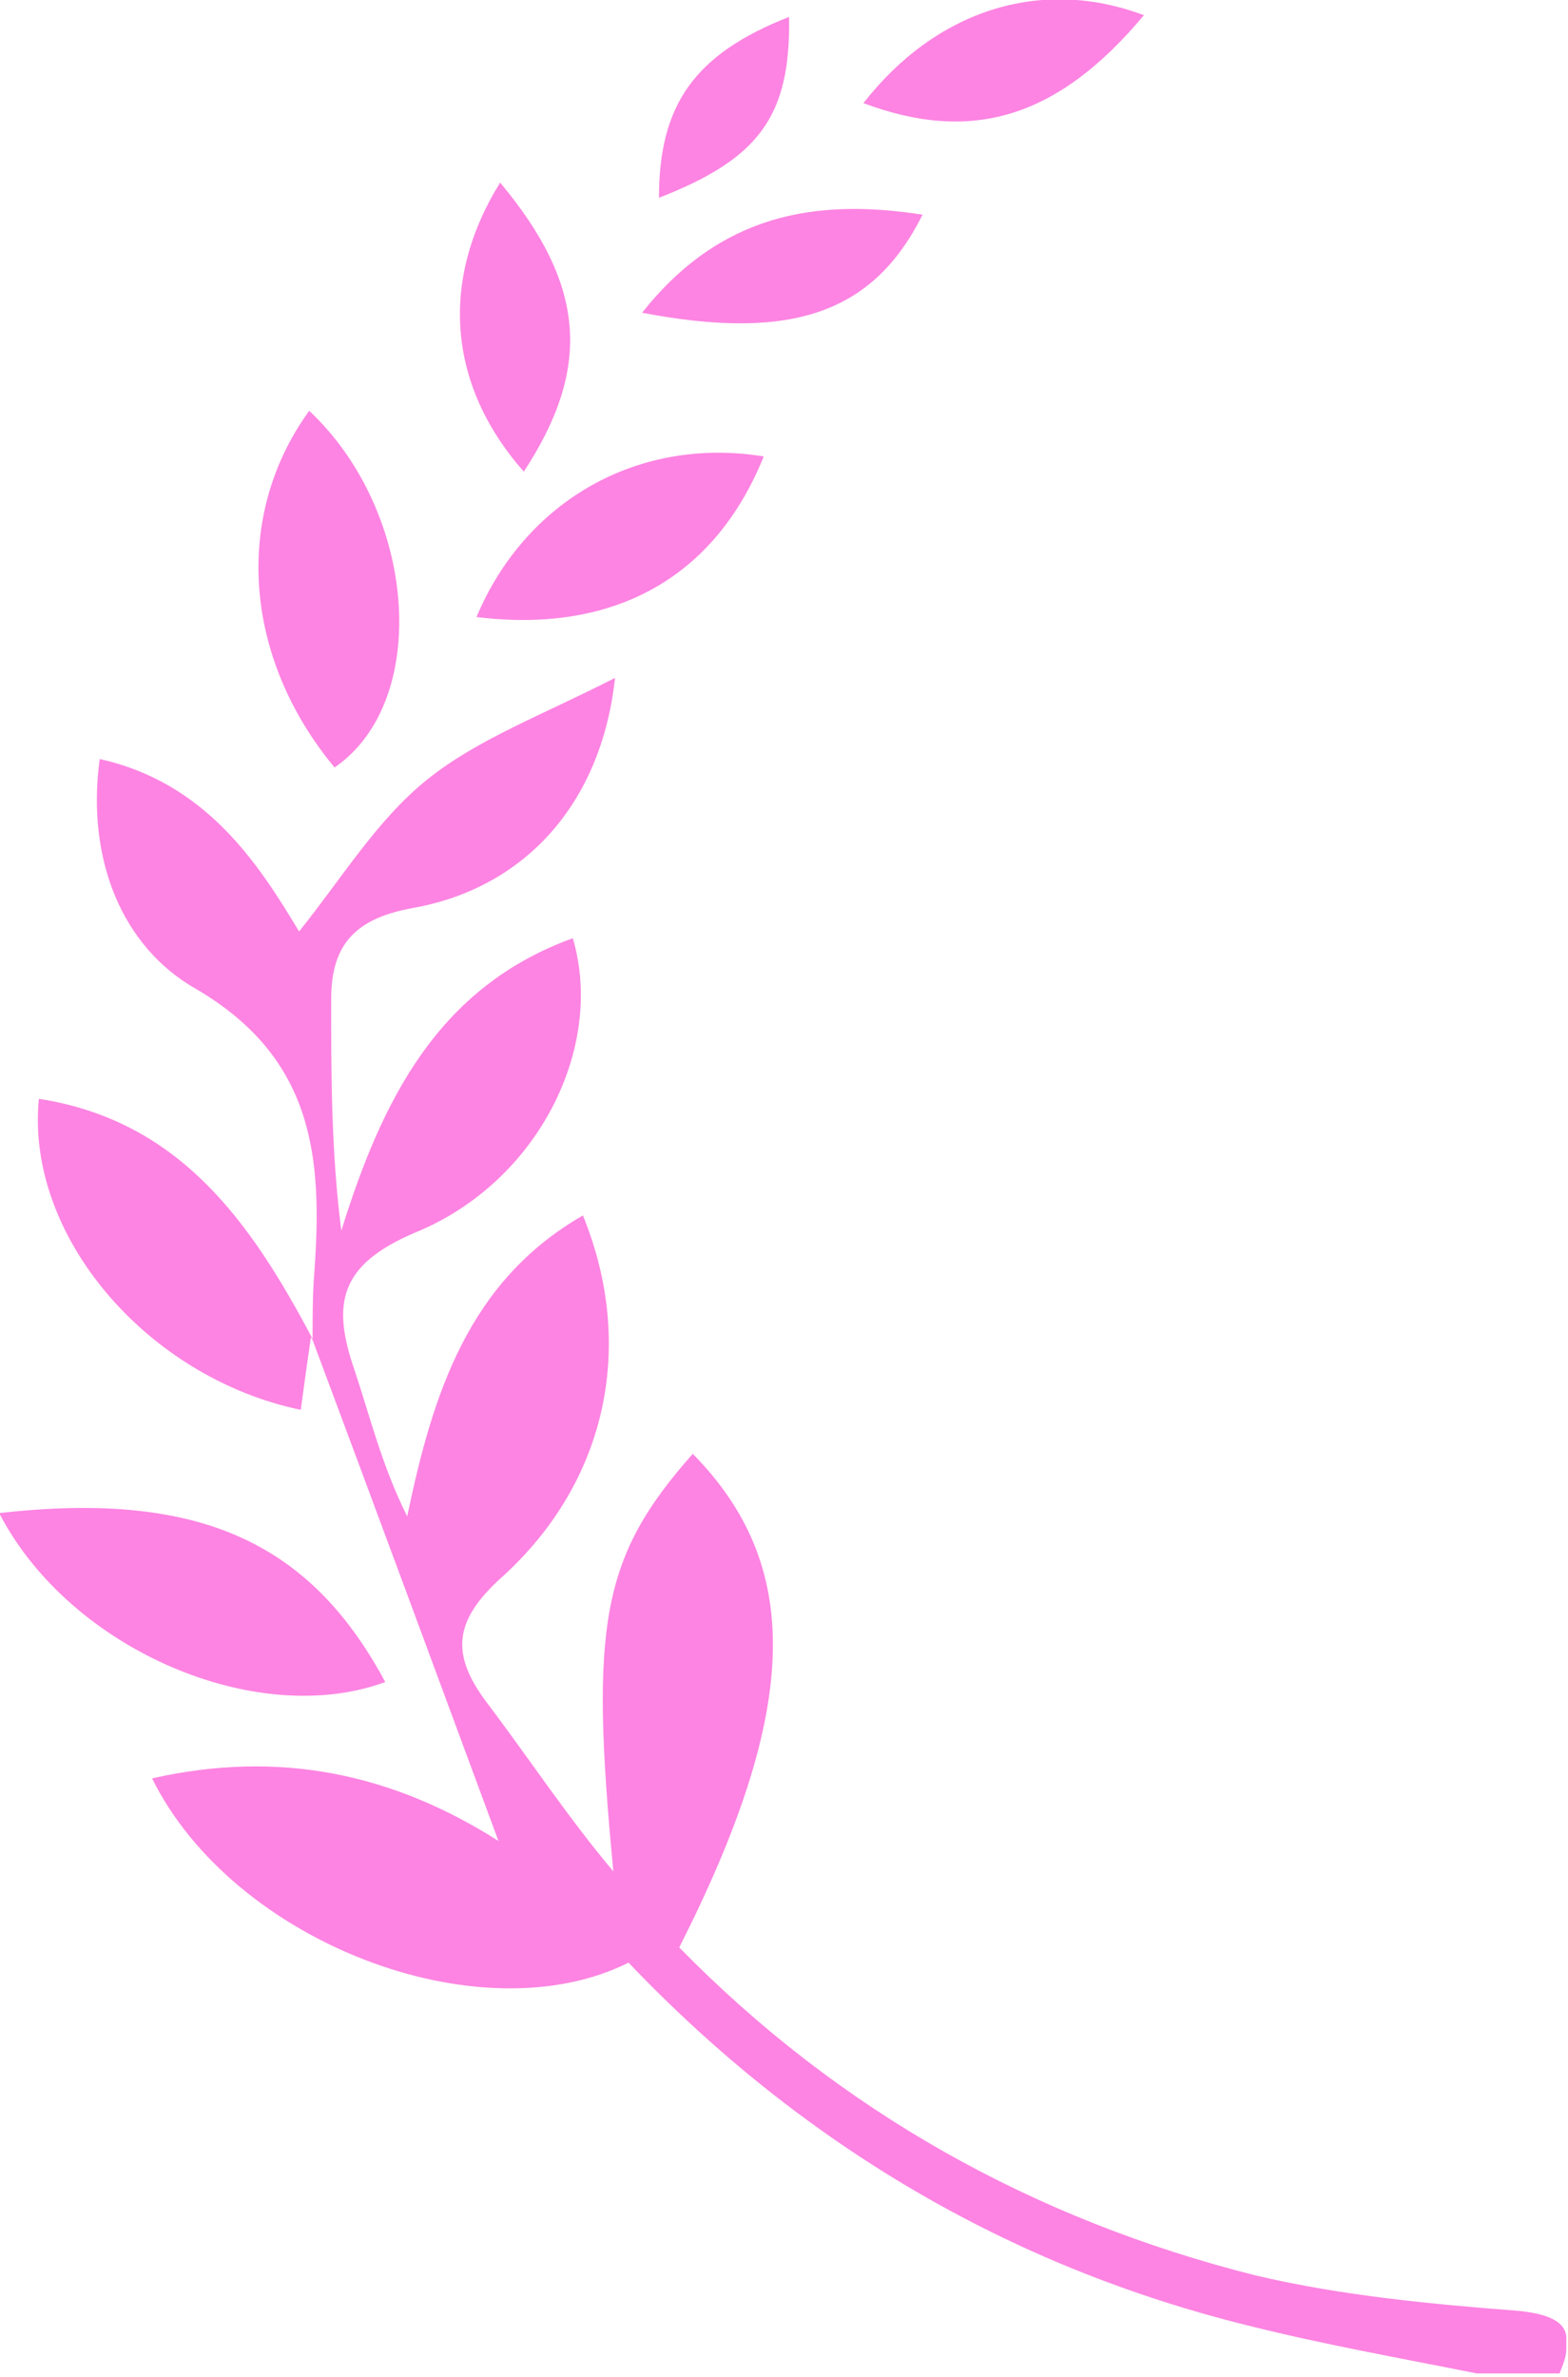 <?xml version="1.0" encoding="utf-8"?>
<!-- Generator: Adobe Illustrator 27.2.0, SVG Export Plug-In . SVG Version: 6.00 Build 0)  -->
<svg version="1.1" id="圖層_1" xmlns="http://www.w3.org/2000/svg" xmlns:xlink="http://www.w3.org/1999/xlink" x="0px" y="0px"
	 viewBox="0 0 92.8 140.6" style="enable-background:new 0 0 92.8 140.6;" xml:space="preserve">
<style type="text/css">
	.st0{fill:#FD84E2;}
</style>
<path d="M-142.8,265.9v0.8C-142.7,266.4-142.7,266.1-142.8,265.9z"/>
<path class="st0" d="M0,89.5C0,89.5,0,89.6,0,89.5L0,89.5C0,89.5,0,89.5,0,89.5z"/>
<path class="st0" d="M89.9,136.7c-5.2-0.4-10.5-0.9-15.6-2.1c-13.1-3.3-24.6-9.7-34.1-19.4C47.4,101,47.5,92.6,41,86
	c-5.4,6.1-6.1,10.1-4.7,24.7c-2.7-3.2-5-6.7-7.5-10c-2.1-2.8-2-4.8,0.9-7.4c6.3-5.7,7.9-13.8,4.8-21.4c-6.8,3.9-8.9,10.6-10.4,17.8
	c-1.5-3-2.2-5.9-3.1-8.6c-1.4-4-0.9-6.3,3.6-8.2c7.3-3,11.2-11,9.3-17.4c-8,2.9-11.3,9.6-13.7,17.3c-0.6-4.7-0.6-9.2-0.6-13.7
	c0-3.3,1.5-4.8,4.9-5.4c6.6-1.2,11.1-6.2,11.9-13.6c-4.3,2.2-8.1,3.6-11.1,6c-3,2.4-5.1,5.9-7.6,9c-2.4-4-5.5-8.8-11.8-10.2
	c-0.8,5.9,1.3,11.1,5.7,13.6c7,4.1,7.5,10,7,16.8c-0.1,1.3-0.1,2.6-0.1,4L18.4,79c3.7,9.9,7.4,19.9,11.1,29.9
	c-6.3-4-13-5.4-20.5-3.7c4.8,9.7,19.4,15.3,28.2,10.9c10.2,10.7,22.5,18,36.8,21.5c4.4,1.1,8.9,1.9,13.4,2.8c1.6,0,3.3,0,4.9,0
	c0.2-0.5,0.4-1,0.4-1.4v-0.8C92.6,137.4,91.8,136.9,89.9,136.7z"/>
<path class="st0" d="M22.8,99.5c-4.5-8.4-11.2-11.3-22.8-10v0.1C4.2,97.6,15.2,102.3,22.8,99.5z"/>
<path class="st0" d="M2.3,65c-0.8,8.1,6.4,16.5,15.5,18.4c0.2-1.5,0.4-2.9,0.6-4.3c0,0,0.1,0.2,0.1,0.1C14.9,72.4,10.7,66.3,2.3,65z
	"/>
<path class="st0" d="M18.3,24.3c-4.5,6.2-3.9,14.6,1.5,21.1C25.5,41.5,24.7,30.3,18.3,24.3z"/>
<path class="st0" d="M28.2,36.5c8.1,1,14.1-2.3,17-9.5C37.8,25.8,31.1,29.6,28.2,36.5z"/>
<path class="st0" d="M29.6,10.8c-3.6,5.8-3.1,12,1.4,17.1C35,21.8,34.7,16.9,29.6,10.8z"/>
<path class="st0" d="M67.7,0.9c-6.1-2.3-12.3-0.3-16.6,5.2C57.5,8.5,62.6,7,67.7,0.9z"/>
<path class="st0" d="M54.6,12.7c-6.4-1-12,0-16.6,5.8C46.9,20.2,51.7,18.5,54.6,12.7z"/>
<path class="st0" d="M46.7,1c-5.6,2.2-7.7,5.2-7.7,10.7C44.9,9.4,46.8,6.9,46.7,1z"/>
</svg>
